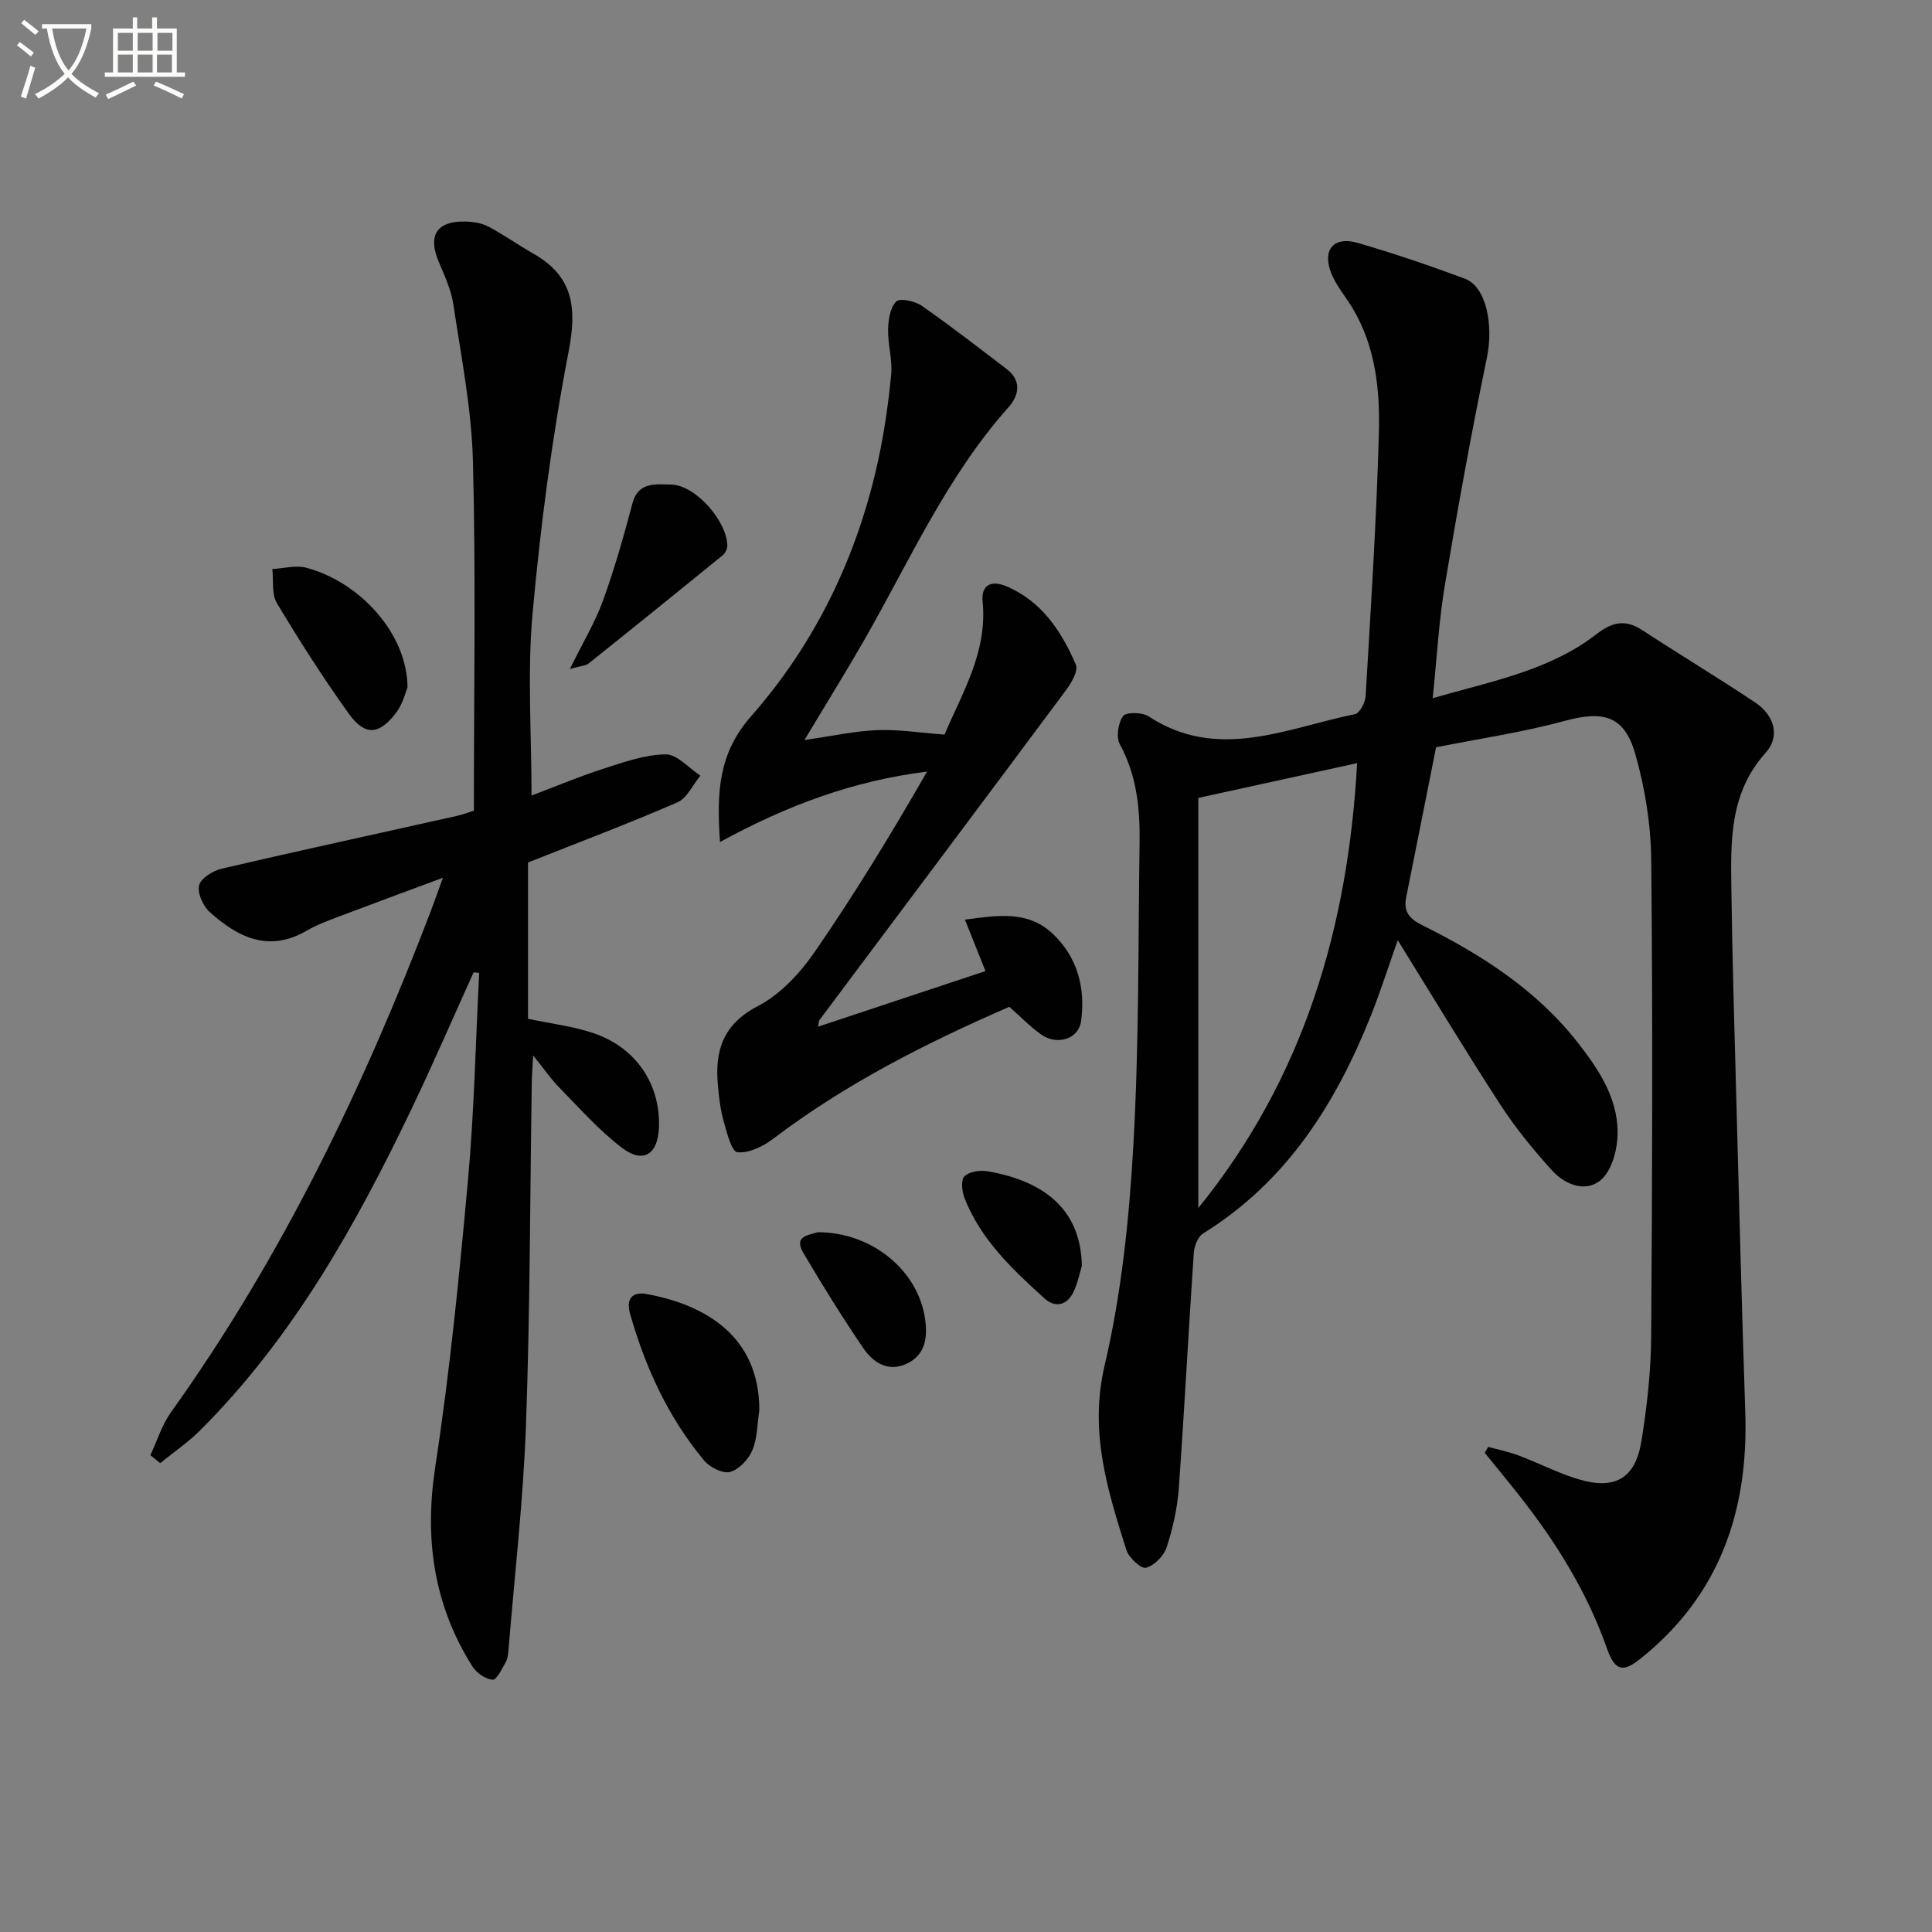 <svg enable-background="new 0 0 400 400" viewBox="0 0 400 400" xmlns="http://www.w3.org/2000/svg"><rect x="0" y="0" width="400" height="400" fill="#808080" stroke="none"/><path d="m6.4 11.7c-1-.8-1.9-1.6-2.9-2.3l.6-.7c.9.7 1.9 1.4 2.9 2.2zm-2.1 8.3c.7-2.1 1.4-4.2 2-6.4.2.1.6.3 1 .4-.7 2.3-1.3 4.4-1.9 6.4zm3-12.8c-1.1-.9-2.1-1.7-2.9-2.4l.6-.7c1 .8 2 1.5 3 2.4zm1.4-1.3v-.9h10.2v.9c-.9 4.2-2.3 7.3-4.1 9.4 1.3 1.4 3.2 2.7 5.7 4-.2.2-.4.5-.7.9-2.5-1.4-4.4-2.7-5.7-4.2-1.4 1.5-3.5 3-6.1 4.4 0 0 0 0-.1-.1-.3-.4-.5-.7-.7-.8 2.7-1.3 4.7-2.8 6.2-4.2-1.8-2.2-3-5.3-3.7-9.4zm9.2 0h-7.1c.6 3.8 1.7 6.7 3.4 8.7 1.7-2 2.9-4.8 3.7-8.7z" fill="#fbfcfa"/><path d="m31.6 3.6h.9v2.3h4.1v9.1h1.7v.9h-16.6v-.9h1.7v-9.1h4.1v-2.3h.9v2.3h3.1v-2.3zm-4 13.3.6.8c-1.9.9-3.8 1.9-5.8 2.8-.2-.3-.3-.6-.5-.9 2-.9 3.9-1.8 5.7-2.7zm-3.2-10.1v3.7h3.1v-3.7zm0 4.5v3.7h3.1v-3.7zm4.1-4.5v3.7h3.1v-3.7zm0 4.5v3.7h3.1v-3.7zm9.1 9.1c-2.1-1.1-4.1-2-5.8-2.7l.5-.8c2.2.9 4.1 1.8 5.8 2.6zm-1.9-13.6h-3.1v3.7h3.1zm-3.2 4.5v3.7h3.1v-3.7z" fill="#fbfcfa"/><g fill="#010101"><path d="m296.63 144.55c12.3-3.55 24.14-5.71 33.87-13.23 3.2-2.48 5.93-3.19 9.44-.9 7.78 5.08 15.75 9.88 23.48 15.04 3.89 2.6 5.24 6.95 2.15 10.38-7.5 8.32-7.25 18.24-7.11 28.22.19 13.81.59 27.63.97 41.44.6 22.29 1.16 44.57 1.91 66.85.69 20.48-5.29 37.99-21.77 51.12-3.46 2.76-5.19 2.59-6.85-2.12-4.13-11.77-10.6-22.13-18.26-31.83-2.32-2.94-4.71-5.82-7.06-8.73.24-.41.47-.82.71-1.23 2.1.58 4.25 1.01 6.28 1.77 4.19 1.58 8.21 3.68 12.49 4.95 7.48 2.23 11.7-.19 12.95-7.86 1.17-7.19 1.98-14.52 2.03-21.8.23-32.83.33-65.66.01-98.49-.07-7.38-1.28-14.95-3.31-22.05-2.29-7.98-6.65-8.99-14.68-6.81-8.76 2.38-17.81 3.7-26.56 5.45-2.05 10.32-4.1 20.7-6.19 31.08-.59 2.93.67 4.42 3.29 5.73 12.31 6.11 23.78 13.46 32.36 24.48 4.54 5.82 8.64 12.1 8.07 19.86-.22 3.02-1.44 6.94-3.62 8.61-3.16 2.44-7.31.7-9.88-2.14-3.89-4.28-7.6-8.82-10.74-13.66-7.22-11.12-14.06-22.48-21.22-34.02-1.85 5.22-3.53 10.5-5.57 15.63-7.3 18.3-17.48 34.4-34.74 45.09-1.08.67-1.82 2.63-1.92 4.04-1.1 16.25-1.94 32.53-3.11 48.77-.3 4.1-1.23 8.24-2.51 12.16-.58 1.78-2.54 3.77-4.27 4.24-.98.27-3.55-2.06-4.05-3.64-3.94-12.44-7.75-24.52-4.51-38.31 3.47-14.78 5.06-30.15 5.93-45.35 1.2-20.93.99-41.94 1.3-62.91.1-7.02-.6-13.87-4.09-20.28-.81-1.48-.36-4.41.67-5.84.62-.86 3.94-.82 5.25.04 14.4 9.43 28.58 2.43 42.76-.44.98-.2 2.14-2.41 2.21-3.74 1.06-18.1 2.24-36.19 2.74-54.31.25-8.95-.64-17.98-5.45-26.01-1.51-2.53-3.56-4.86-4.54-7.58-1.69-4.68.8-7.34 5.63-5.93 7.47 2.18 14.86 4.69 22.15 7.4 4.51 1.68 5.97 9.68 4.57 16.41-3.22 15.55-6.05 31.2-8.67 46.87-1.26 7.48-1.67 15.12-2.54 23.58zm-48.53 105.56c21.96-27.09 31.01-58.33 32.88-92.11-10.79 2.36-21.19 4.64-32.88 7.2z"/><path d="m98.06 201.3c-4.3 9.5-8.43 19.07-12.94 28.47-11.54 24.07-24.53 47.23-43.63 66.32-2.53 2.53-5.54 4.57-8.33 6.84-.68-.55-1.35-1.1-2.03-1.65 1.4-2.98 2.38-6.25 4.27-8.89 22.9-32.01 39.8-67.11 53.78-103.73.7-1.83 1.34-3.68 2.52-6.93-8.06 3-14.95 5.53-21.8 8.13-2.17.82-4.37 1.65-6.36 2.81-7.89 4.6-14.32 1.4-20.15-3.87-1.37-1.24-2.58-3.94-2.16-5.53.39-1.48 2.88-3.01 4.7-3.43 16.15-3.76 32.37-7.27 48.55-10.89 1.43-.32 2.81-.86 3.63-1.12 0-24.35.42-48.32-.19-72.26-.28-10.88-2.44-21.73-4.06-32.55-.46-3.06-1.85-6.01-3.06-8.9-2.26-5.4-.36-8.4 5.56-8.25 1.61.04 3.37.31 4.77 1.05 3.21 1.7 6.2 3.83 9.36 5.63 8.28 4.73 8.97 11.25 7.23 20.28-3.45 17.89-5.82 36.06-7.46 54.21-1.11 12.33-.21 24.84-.21 37.67 4.68-1.77 9.7-3.88 14.86-5.55 4.21-1.36 8.57-2.92 12.89-2.98 2.38-.03 4.81 2.85 7.21 4.41-1.57 1.89-2.76 4.66-4.77 5.53-10.02 4.36-20.25 8.21-30.92 12.45v32.36c4.68 1 9.33 1.53 13.66 3.01 8.77 2.99 13.79 10.64 13.45 19.49-.22 5.61-3.26 7.57-7.69 4.19-4.71-3.59-8.71-8.14-12.9-12.4-1.73-1.76-3.15-3.84-5.46-6.7-.13 2.56-.26 4.09-.28 5.62-.37 23.63-.35 47.28-1.2 70.9-.56 15.57-2.36 31.1-3.63 46.65-.07.82-.16 1.73-.55 2.41-.79 1.37-1.88 3.73-2.71 3.67-1.47-.1-3.34-1.39-4.18-2.72-8.07-12.77-10-26.46-7.7-41.47 3.01-19.67 4.97-39.52 6.77-59.35 1.29-14.22 1.57-28.53 2.31-42.8-.41-.02-.78-.08-1.15-.13z"/><path d="m166.56 153.21c5.95-.85 10.52-1.87 15.12-2.05 4.4-.17 8.82.56 13.88.93 3.53-8.45 8.93-17 7.88-27.56-.36-3.66 2.05-4.33 4.77-3.21 7.4 3.07 11.54 9.33 14.54 16.3.53 1.24-.9 3.73-2 5.21-16.97 22.82-34.04 45.56-51.07 68.33-.17.23-.15.6-.32 1.41 11.51-3.82 22.76-7.56 34.67-11.52-1.38-3.45-2.69-6.74-4.25-10.65 6.62-.87 12.92-1.96 18.06 2.82 5.21 4.84 6.95 11.31 5.98 18.22-.52 3.72-5 5.07-8.28 2.73-2.27-1.62-4.24-3.67-6.57-5.72-17.13 7.45-33.85 15.89-48.93 27.35-2.07 1.57-5.04 3.02-7.38 2.75-1.21-.14-2.19-4.13-2.86-6.5-.67-2.38-.94-4.89-1.17-7.37-.66-7.17 1.06-12.63 8.31-16.4 4.65-2.42 8.74-6.84 11.78-11.26 8.28-12 15.87-24.48 23.22-37.27-15.16 1.88-28.9 6.94-42.87 14.58-.73-10.42-.29-18.39 6.44-26.04 13.37-15.21 22.01-33.18 26.32-53.05 1.26-5.82 2.11-11.77 2.68-17.7.29-3.05-.71-6.21-.64-9.31.04-2.01.42-4.52 1.68-5.81.73-.75 3.87-.1 5.26.87 6 4.18 11.79 8.68 17.61 13.12 3.16 2.41 2.54 5.48.41 7.87-12.77 14.32-20.46 31.74-29.84 48.14-3.8 6.62-7.82 13.09-12.43 20.79z"/><path d="m157.21 291.96c-.43 2.78-.38 5.75-1.43 8.27-.79 1.9-2.76 4.01-4.62 4.52-1.49.41-4.19-.95-5.36-2.35-7.44-8.9-12.17-19.25-15.34-30.35-.88-3.07.36-4.69 3.45-4.13 11.88 2.19 23.31 8.55 23.3 24.04z"/><path d="m84.37 142.32c-.37.87-.94 3.37-2.35 5.23-3.53 4.66-6.47 4.86-9.83.18-5.29-7.38-10.19-15.06-14.86-22.85-1.12-1.87-.68-4.69-.95-7.07 2.37-.12 4.9-.85 7.07-.26 11.35 3.08 20.89 13.87 20.92 24.77z"/><path d="m117.99 138.5c2.74-5.56 5.23-9.68 6.84-14.11 2.39-6.61 4.32-13.41 6.12-20.21 1.21-4.58 5.07-3.86 7.9-3.86 5.07.01 11.63 7.51 11.74 12.62.01.68-.42 1.59-.96 2.02-9.23 7.52-18.49 15-27.8 22.43-.57.45-1.49.45-3.84 1.11z"/><path d="m169.27 255.12c11.13-.04 20.8 7.8 22.26 17.96.54 3.74.11 7.48-3.87 9.29-3.88 1.77-6.94-.33-8.96-3.3-4.36-6.43-8.48-13.03-12.41-19.73-2.04-3.5 1.22-3.6 2.98-4.22z"/><path d="m223.99 262.06c-.4 1.32-.81 3.45-1.7 5.35-1.33 2.84-3.77 3.47-6.07 1.39-6.63-6.01-13.18-12.18-16.54-20.78-.53-1.36-.76-3.76.01-4.49 1.02-.98 3.24-1.3 4.8-1.03 12.68 2.21 19.29 8.68 19.5 19.56z"/></g></svg>